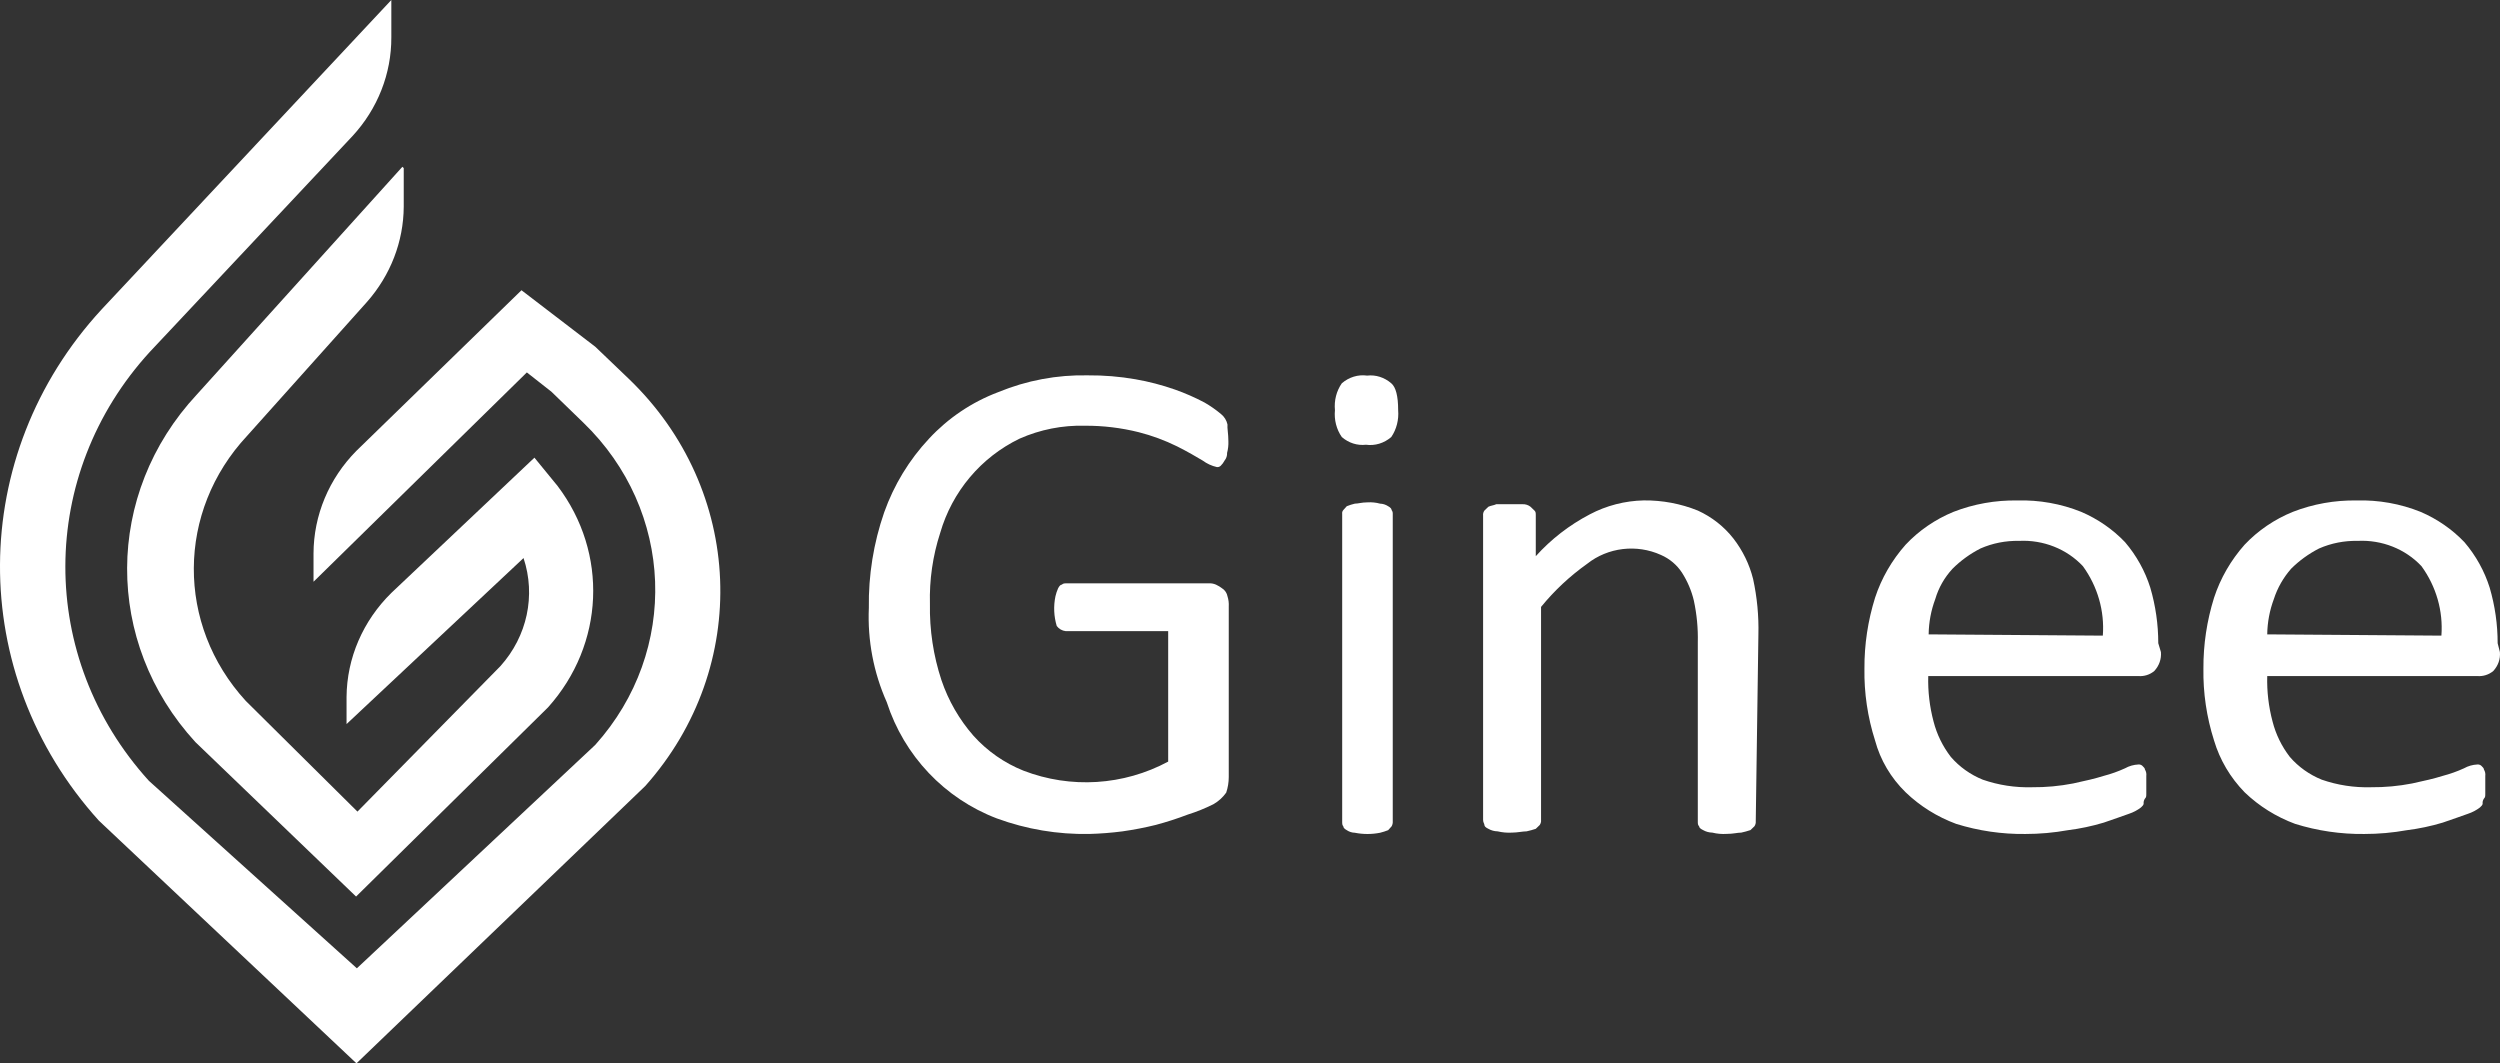 <?xml version="1.0" encoding="UTF-8"?>
<svg width="221px" height="94px" viewBox="0 0 221 94" version="1.1" xmlns="http://www.w3.org/2000/svg" xmlns:xlink="http://www.w3.org/1999/xlink">
    <rect x="0" y="0" width="221" height="94" fill="#333333" stroke="none"/>
    <title>Ginee</title>
    <g id="页面-1" stroke="none" stroke-width="1" fill="none" fill-rule="evenodd">
        <g id="功能包LP-网页端" transform="translate(-849, -41)" fill="#FFFFFF">
            <g id="编组" transform="translate(849, 41)">
                <path d="M48.448,62.53 L31.477,79.255 L17.274,65.602 C9.18,56.776 9.23,43.652 17.395,34.882 L35.57,14.745 L35.69,14.859 L35.69,18.273 C35.674,21.35 34.526,24.327 32.44,26.692 L21.848,38.524 C15.608,45.207 15.556,55.222 21.728,61.961 L31.598,71.746 L44.234,58.889 C46.606,56.246 47.379,52.639 46.281,49.332 L30.635,64.009 L30.635,61.62 C30.659,58.18 32.082,54.881 34.607,52.403 L47.243,40.458 L49.29,42.96 C53.786,48.896 53.439,56.96 48.448,62.53" id="Fill-1"></path>
                <path d="M57.047,69.478 L31.512,94 L8.739,72.544 C-3.003,59.547 -2.901,40.244 8.975,27.36 L34.594,0 L34.594,3.292 C34.609,6.512 33.384,9.624 31.155,12.034 L13.246,31.106 C3.32,41.948 3.284,58.142 13.163,69.024 L31.547,85.599 L52.623,65.846 C60.084,57.534 59.618,45.129 51.555,37.35 L48.744,34.626 L46.574,32.922 L27.715,51.427 L27.715,48.931 C27.724,45.55 29.082,42.301 31.512,39.848 L46.099,25.657 L52.623,30.652 L55.588,33.49 C65.787,43.294 66.42,58.947 57.047,69.478" id="Fill-3"></path>
                <path d="M108.589,39.005 C108.602,39.351 108.565,39.699 108.475,40.033 C108.488,40.282 108.407,40.527 108.249,40.718 C108.162,40.889 108.047,41.042 107.909,41.175 C107.819,41.263 107.694,41.304 107.569,41.289 C107.12,41.186 106.696,40.992 106.324,40.718 C105.758,40.376 104.966,39.919 104.06,39.462 C102.973,38.926 101.836,38.505 100.663,38.206 C99.107,37.818 97.509,37.625 95.907,37.635 C93.922,37.581 91.95,37.971 90.132,38.776 C86.723,40.422 84.17,43.453 83.112,47.113 C82.455,49.139 82.149,51.263 82.206,53.395 C82.164,55.682 82.51,57.961 83.226,60.131 C83.839,61.941 84.801,63.609 86.056,65.042 C87.275,66.397 88.786,67.452 90.473,68.126 C94.651,69.737 99.317,69.445 103.267,67.326 L103.267,55.793 L94.209,55.793 C93.892,55.759 93.605,55.593 93.416,55.336 C93.159,54.484 93.119,53.58 93.302,52.709 C93.356,52.474 93.432,52.245 93.529,52.024 C93.643,51.795 93.756,51.681 93.869,51.681 C93.982,51.568 94.096,51.568 94.322,51.568 L106.811,51.568 C107.043,51.548 107.276,51.588 107.491,51.681 C107.692,51.773 107.881,51.889 108.056,52.024 C108.293,52.182 108.457,52.428 108.509,52.709 C108.604,53.003 108.641,53.314 108.622,53.622 L108.622,68.696 C108.621,69.163 108.545,69.626 108.397,70.068 C108.098,70.489 107.712,70.84 107.264,71.094 C106.534,71.459 105.777,71.765 105,72.008 C104.073,72.363 103.127,72.667 102.169,72.923 C101.198,73.163 100.215,73.353 99.224,73.493 C98.248,73.62 97.266,73.696 96.28,73.722 C93.503,73.773 90.74,73.309 88.129,72.351 C83.504,70.594 79.922,66.813 78.39,62.073 C77.224,59.457 76.681,56.602 76.806,53.737 C76.762,50.862 77.222,48.001 78.164,45.287 C79.025,42.863 80.375,40.647 82.128,38.776 C83.823,36.949 85.917,35.543 88.242,34.666 C90.755,33.628 93.452,33.123 96.168,33.181 C97.571,33.17 98.974,33.284 100.357,33.524 C101.55,33.731 102.724,34.037 103.867,34.438 C104.761,34.754 105.632,35.136 106.472,35.579 C106.992,35.877 107.485,36.221 107.944,36.607 C108.231,36.837 108.43,37.16 108.509,37.521 C108.475,37.863 108.589,38.32 108.589,39.005" id="Fill-5"></path>
                <path d="M123.119,72.596 C123.131,72.756 123.095,72.915 123.017,73.049 L122.712,73.388 C122.48,73.479 122.242,73.555 122.002,73.615 C121.262,73.762 120.505,73.762 119.766,73.615 C119.515,73.61 119.27,73.532 119.055,73.388 C118.852,73.276 118.75,73.162 118.75,73.049 C118.649,72.935 118.649,72.823 118.649,72.596 L118.649,45.428 C118.63,45.304 118.668,45.176 118.75,45.088 L119.055,44.749 C119.287,44.656 119.524,44.58 119.766,44.523 C120.071,44.523 120.375,44.409 120.883,44.409 C121.259,44.384 121.636,44.423 122.002,44.523 C122.251,44.53 122.496,44.609 122.712,44.749 C122.915,44.862 123.017,44.976 123.017,45.088 C123.091,45.181 123.127,45.304 123.119,45.428 L123.119,72.596 Z M123.597,36.258 C123.668,37.108 123.451,37.957 122.987,38.636 C122.351,39.181 121.548,39.425 120.751,39.315 C119.989,39.404 119.224,39.161 118.618,38.636 C118.144,37.962 117.926,37.109 118.009,36.258 C117.926,35.408 118.144,34.555 118.618,33.881 C119.254,33.336 120.057,33.092 120.853,33.203 C121.617,33.115 122.38,33.359 122.987,33.881 C123.393,34.222 123.597,35.014 123.597,36.258 L123.597,36.258 Z" id="Fill-7"></path>
                <path d="M155.209,72.594 C155.223,72.752 155.182,72.911 155.092,73.043 L154.743,73.379 C154.476,73.469 154.204,73.544 153.929,73.603 C153.578,73.603 153.229,73.716 152.647,73.716 C152.217,73.745 151.785,73.707 151.366,73.603 C151.079,73.598 150.798,73.521 150.552,73.379 C150.318,73.267 150.202,73.155 150.202,73.043 C150.086,72.93 150.086,72.819 150.086,72.594 L150.086,56.79 C150.116,55.547 149.998,54.308 149.736,53.091 C149.529,52.219 149.175,51.387 148.688,50.625 C148.241,49.937 147.593,49.391 146.825,49.056 C144.677,48.083 142.138,48.388 140.305,49.84 C138.774,50.929 137.404,52.21 136.229,53.652 L136.229,72.482 C136.244,72.64 136.203,72.798 136.112,72.93 L135.763,73.267 C135.497,73.358 135.225,73.432 134.949,73.491 C134.6,73.491 134.134,73.603 133.667,73.603 C133.237,73.628 132.806,73.59 132.387,73.491 C132.099,73.486 131.818,73.408 131.572,73.267 C131.339,73.155 131.223,73.043 131.223,72.93 C131.223,72.819 131.106,72.707 131.106,72.482 L131.106,45.581 C131.087,45.423 131.128,45.264 131.223,45.133 L131.572,44.797 C131.804,44.684 132.038,44.684 132.27,44.572 L134.6,44.572 C134.853,44.562 135.101,44.642 135.298,44.797 L135.647,45.133 C135.763,45.245 135.763,45.356 135.763,45.581 L135.763,49.167 C137.112,47.668 138.728,46.416 140.537,45.469 C142.002,44.694 143.641,44.271 145.311,44.236 C146.949,44.219 148.575,44.524 150.086,45.133 C151.325,45.698 152.403,46.544 153.229,47.599 C154.058,48.668 154.652,49.889 154.975,51.185 C155.328,52.807 155.485,54.462 155.442,56.117 L155.209,72.594 Z" id="Fill-9"></path>
                <path d="M185.89,56.19 C186.053,54.012 185.431,51.845 184.127,50.048 C182.701,48.528 180.625,47.706 178.485,47.814 C177.31,47.788 176.145,48.017 175.076,48.485 C174.16,48.953 173.327,49.555 172.608,50.272 C171.893,51.044 171.37,51.96 171.08,52.952 C170.704,53.956 170.506,55.013 170.493,56.078 L185.89,56.19 Z M191.026,57.642 C191.08,58.254 190.868,58.859 190.438,59.317 C190.052,59.643 189.543,59.805 189.027,59.764 L170.457,59.764 C170.42,61.119 170.578,62.471 170.927,63.785 C171.215,64.912 171.734,65.976 172.455,66.912 C173.212,67.788 174.179,68.479 175.276,68.923 C176.668,69.406 178.144,69.634 179.626,69.592 C180.848,69.603 182.071,69.491 183.269,69.257 C184.327,69.033 185.267,68.811 185.972,68.587 C186.619,68.418 187.248,68.194 187.853,67.917 C188.209,67.716 188.613,67.601 189.027,67.581 C189.157,67.567 189.286,67.609 189.381,67.693 C189.497,67.805 189.615,67.917 189.615,68.028 C189.718,68.198 189.759,68.394 189.733,68.587 L189.733,70.151 C189.733,70.374 189.733,70.485 189.615,70.597 C189.522,70.728 189.481,70.887 189.497,71.044 C189.497,71.156 189.381,71.268 189.263,71.379 C188.947,71.621 188.588,71.811 188.205,71.938 C187.617,72.161 186.913,72.384 185.972,72.719 C184.936,73.031 183.875,73.255 182.798,73.39 C181.559,73.612 180.299,73.724 179.038,73.724 C176.962,73.748 174.898,73.445 172.925,72.831 C171.247,72.209 169.724,71.258 168.459,70.039 C167.152,68.764 166.22,67.185 165.756,65.46 C165.098,63.398 164.781,61.249 164.816,59.095 C164.805,56.977 165.122,54.87 165.756,52.84 C166.318,51.121 167.238,49.526 168.459,48.149 C169.632,46.901 171.075,45.911 172.691,45.246 C174.479,44.551 176.4,44.209 178.332,44.241 C180.267,44.187 182.191,44.53 183.974,45.246 C185.447,45.876 186.768,46.789 187.853,47.926 C188.867,49.115 189.624,50.481 190.085,51.946 C190.555,53.546 190.792,55.2 190.791,56.861 L191.026,57.642 Z" id="Fill-11"></path>
                <path d="M215.82,56.19 C215.984,54.012 215.362,51.845 214.058,50.048 C212.632,48.528 210.556,47.706 208.416,47.814 C207.241,47.788 206.076,48.017 205.007,48.485 C204.091,48.953 203.258,49.555 202.539,50.272 C201.848,51.059 201.328,51.971 201.011,52.952 C200.636,53.956 200.437,55.013 200.424,56.078 L215.82,56.19 Z M220.991,57.642 C221.047,58.254 220.833,58.859 220.405,59.317 C220.017,59.643 219.509,59.805 218.994,59.764 L200.424,59.764 C200.386,61.119 200.545,62.471 200.895,63.785 C201.181,64.912 201.7,65.976 202.421,66.912 C203.178,67.788 204.145,68.479 205.243,68.923 C206.634,69.406 208.11,69.634 209.592,69.592 C210.815,69.603 212.037,69.491 213.234,69.257 C214.292,69.033 215.233,68.811 215.938,68.587 C216.584,68.418 217.214,68.194 217.819,67.917 C218.176,67.716 218.579,67.601 218.994,67.581 C219.123,67.567 219.252,67.609 219.347,67.693 C219.465,67.805 219.581,67.917 219.581,68.028 C219.683,68.198 219.725,68.394 219.699,68.587 L219.699,70.151 C219.699,70.374 219.699,70.485 219.581,70.597 C219.488,70.728 219.446,70.887 219.465,71.044 C219.465,71.156 219.347,71.268 219.229,71.379 C218.913,71.621 218.555,71.811 218.171,71.938 C217.583,72.161 216.878,72.384 215.938,72.719 C214.904,73.031 213.842,73.255 212.764,73.39 C211.525,73.612 210.265,73.724 209.004,73.724 C206.929,73.748 204.864,73.445 202.891,72.831 C201.213,72.209 199.692,71.258 198.426,70.039 C197.156,68.737 196.23,67.168 195.722,65.46 C195.065,63.398 194.747,61.249 194.782,59.095 C194.771,56.977 195.088,54.87 195.722,52.84 C196.284,51.121 197.204,49.526 198.426,48.149 C199.609,46.898 201.064,45.907 202.692,45.246 C204.482,44.551 206.401,44.209 208.334,44.241 C210.269,44.187 212.192,44.53 213.975,45.246 C215.449,45.876 216.768,46.789 217.854,47.926 C218.868,49.115 219.626,50.481 220.087,51.946 C220.556,53.546 220.793,55.2 220.792,56.861 L220.991,57.642 Z" id="Fill-13"></path>
            </g>
        </g>
    </g>
</svg>